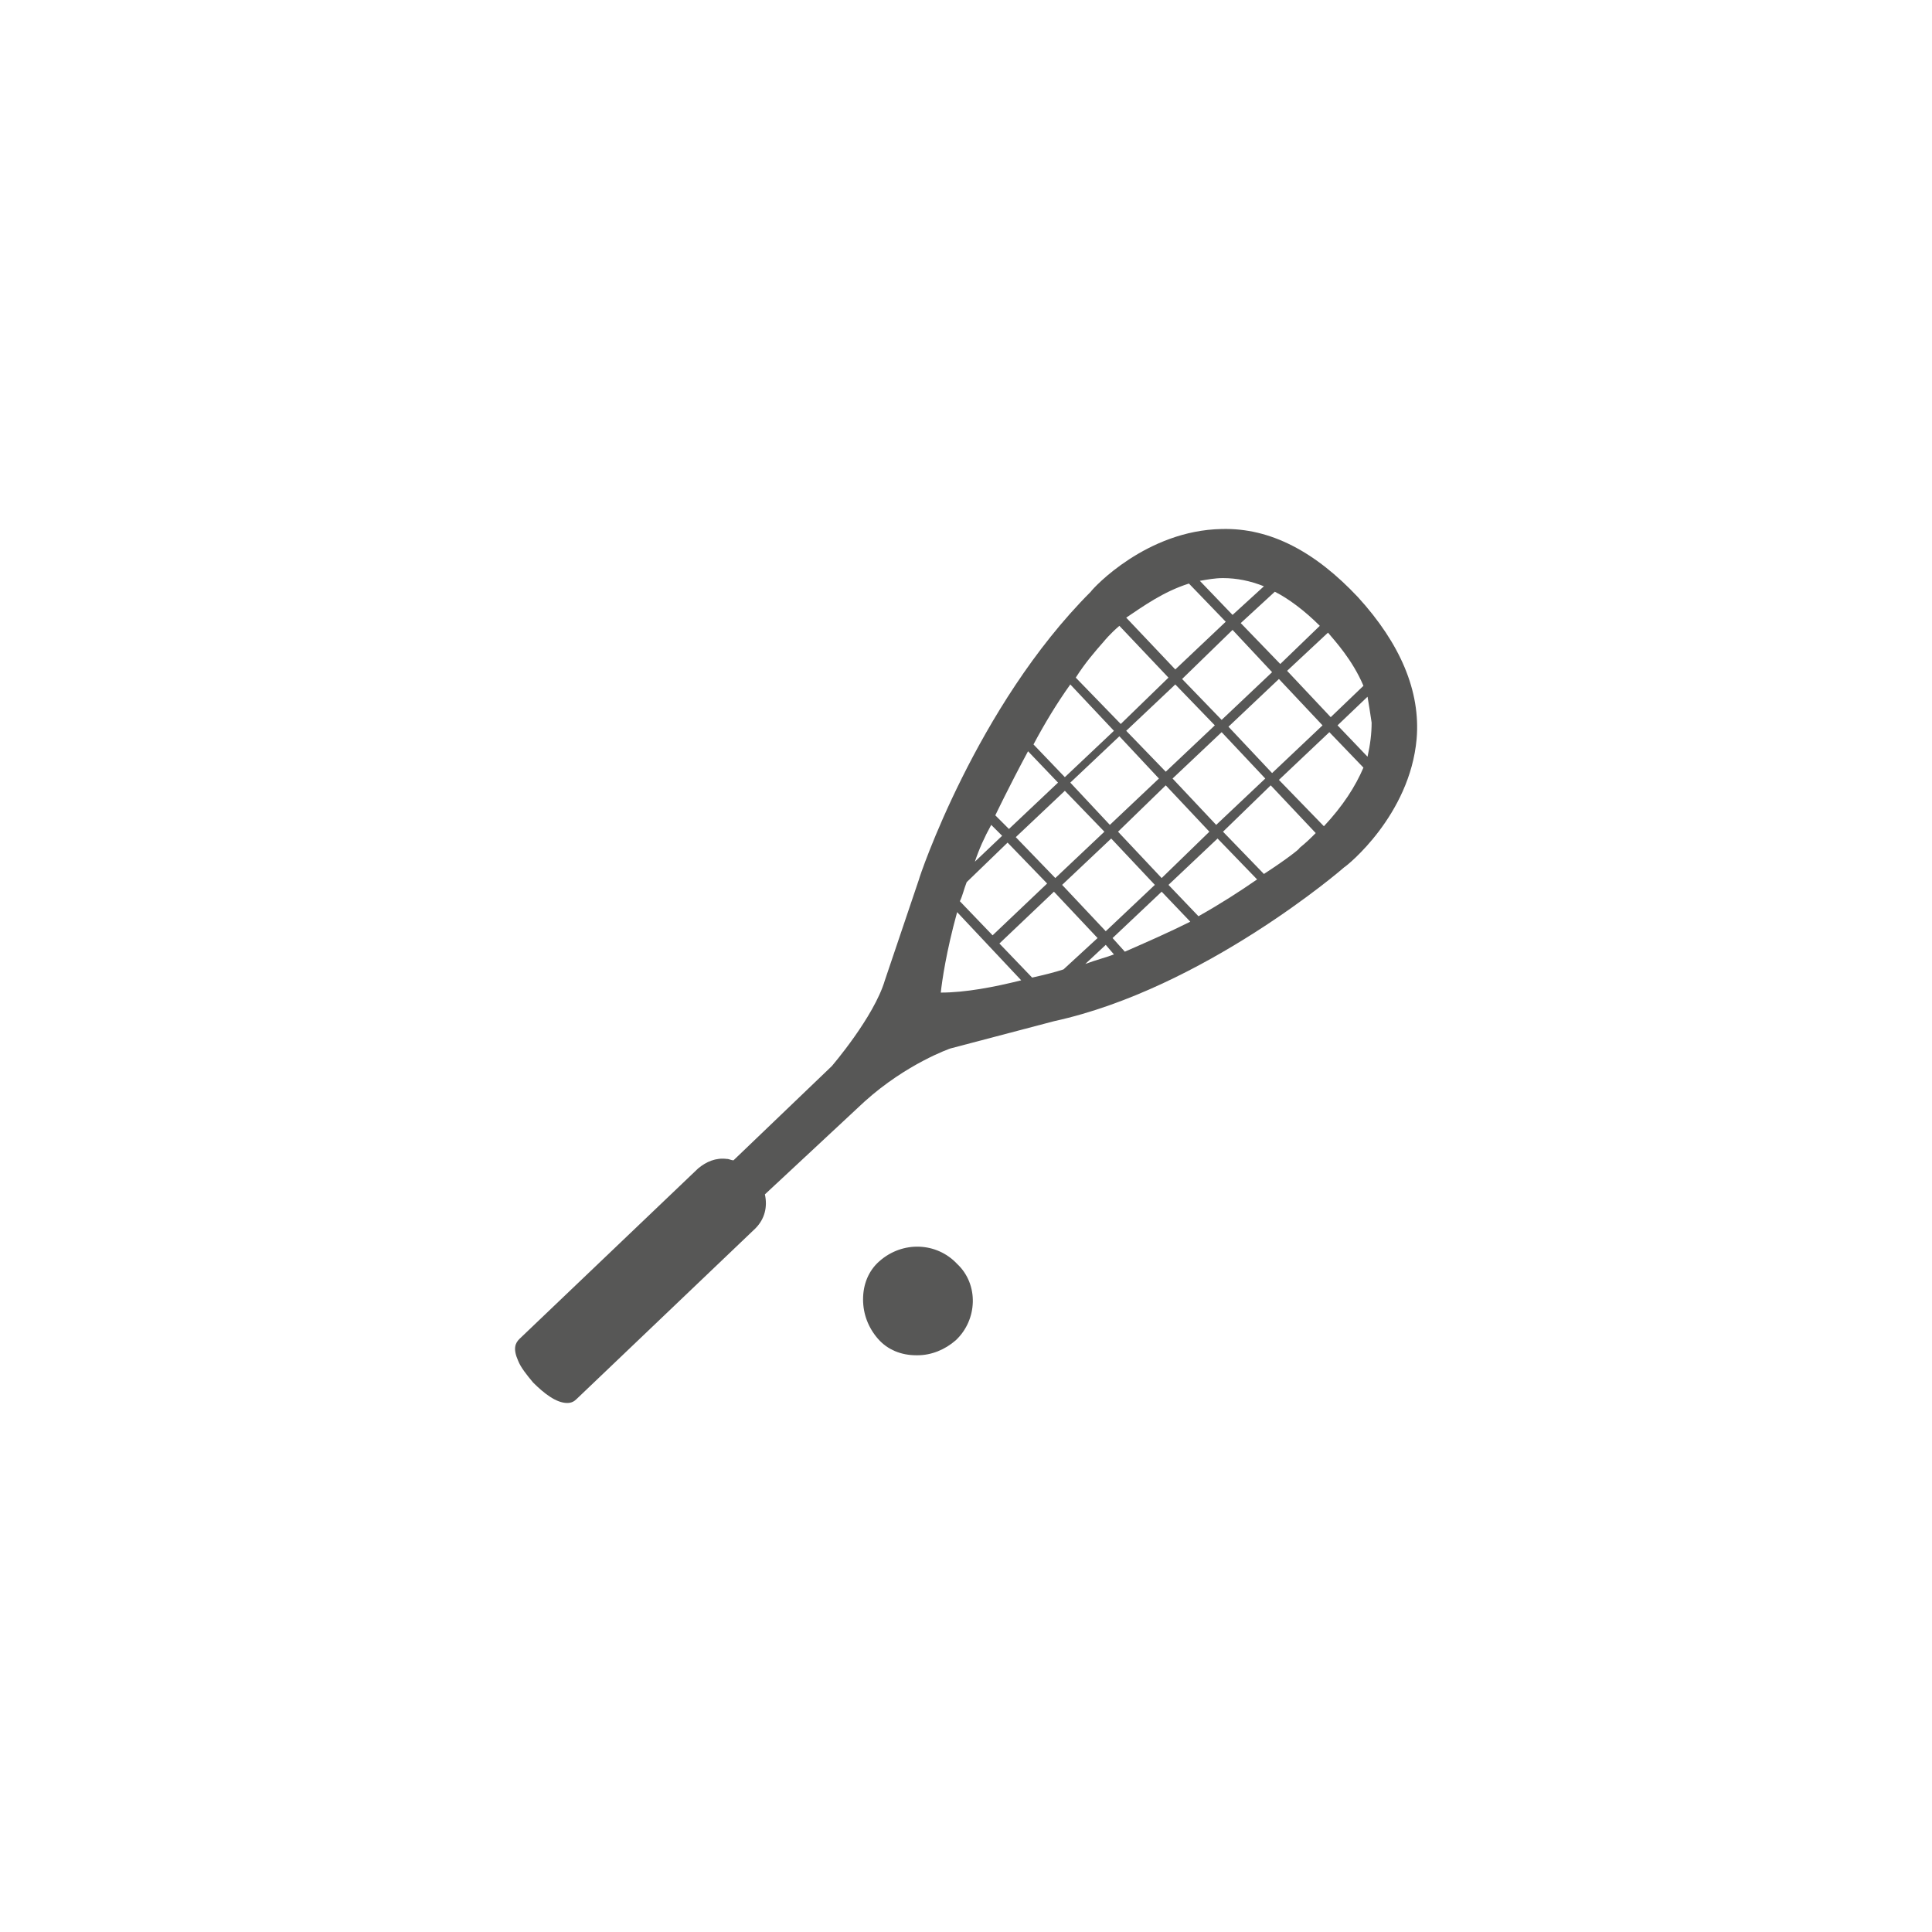 <?xml version="1.0" encoding="utf-8"?>
<!-- Generator: Adobe Illustrator 19.0.0, SVG Export Plug-In . SVG Version: 6.00 Build 0)  -->
<svg version="1.1" id="Layer_1" xmlns="http://www.w3.org/2000/svg" xmlns:xlink="http://www.w3.org/1999/xlink" x="0px" y="0px"
	 viewBox="-226 350.2 141.7 141.7" style="enable-background:new -226 350.2 141.7 141.7;" xml:space="preserve">
<style type="text/css">
	.st0{fill:#575756;}
</style>
<g>
	<path class="st0" d="M-136.4,389c-5.5,0.1-9.4,4.3-9.6,4.6c-8.4,8.4-12.6,21-12.6,21.1l-2.5,7.4c-0.8,2.7-3.9,6.3-3.9,6.3l-7.2,6.9
		c-0.2,0-0.3-0.1-0.5-0.1c-0.8-0.1-1.5,0.2-2.1,0.7l-13.1,12.5c-0.3,0.3-0.5,0.7-0.1,1.6c0.2,0.5,0.6,1,1.1,1.6
		c0.8,0.8,1.7,1.5,2.5,1.5c0.3,0,0.5-0.1,0.7-0.3l13.1-12.5c0.7-0.7,0.9-1.6,0.7-2.5l7.3-6.8c3.1-2.8,6.3-3.9,6.3-3.9l7.6-2
		c11-2.4,21.2-11.2,21.3-11.3c0.2-0.1,4.8-3.8,5.3-9.4c0.3-3.5-1.2-7-4.3-10.4C-129.5,390.7-132.8,388.9-136.4,389z M-126,400.5
		l-2.4,2.3l-3.2-3.4l3-2.8C-128.1,397.2-126.8,398.6-126,400.5z M-125.4,403.2c0,0.8-0.1,1.6-0.3,2.5l-2.2-2.3l2.2-2.1
		C-125.6,401.9-125.5,402.5-125.4,403.2z M-138.1,417.4l-2.2-2.3l3.6-3.4l2.9,3C-135.1,415.6-136.5,416.5-138.1,417.4z M-143.5,420
		L-143.5,420l-0.9-1l3.6-3.4l2.1,2.2C-140.3,418.6-141.9,419.3-143.5,420z M-153.3,410.7l0.8,0.8l-2,1.9
		C-154.2,412.5-153.8,411.6-153.3,410.7z M-150.6,405.3l2.2,2.3l-3.6,3.4l-1-1C-153,410-152,407.9-150.6,405.3z M-147.5,400.4
		l3.2,3.4l-3.6,3.4l-2.3-2.4C-149.4,403.3-148.5,401.8-147.5,400.4z M-138.8,393l2.7,2.8l-3.7,3.5l-3.6-3.8
		C-142.2,394.7-140.7,393.6-138.8,393z M-135.6,396.4l2.9,3.1l-3.7,3.5l-2.9-3L-135.6,396.4z M-136.9,403.4l-3.6,3.4l-2.9-3l3.6-3.4
		L-136.9,403.4z M-137.3,411.2l-3.5,3.4l-3.2-3.4l3.5-3.4L-137.3,411.2z M-141,407.3l-3.6,3.4l-2.9-3.1l3.6-3.4L-141,407.3z
		 M-155.1,414.9l3-2.9l2.9,3l-4,3.8l-2.4-2.5C-155.4,415.9-155.3,415.4-155.1,414.9z M-151.5,411.6l3.6-3.4l2.9,3l-3.6,3.4
		L-151.5,411.6z M-144.5,411.7l3.2,3.4l-3.6,3.4l-3.2-3.4L-144.5,411.7z M-144.3,420.2c-0.5,0.2-1.3,0.4-2.1,0.7l1.5-1.4
		L-144.3,420.2z M-140,407.3l3.6-3.4l3.2,3.4l-3.6,3.4L-140,407.3z M-135.9,403.5l3.7-3.5l3.2,3.4l-3.7,3.5L-135.9,403.5z
		 M-129.2,396.1l-2.9,2.8l-2.9-3l2.5-2.3C-131.5,394.1-130.3,395-129.2,396.1z M-136.3,392.6c1,0,2,0.2,3,0.6l-2.3,2.1l-2.4-2.5
		C-137.4,392.7-136.9,392.6-136.3,392.6z M-145,397.2c0,0,0.4-0.5,1.1-1.1l3.6,3.8l-3.5,3.4l-3.3-3.4
		C-146.4,398.8-145.7,398-145,397.2z M-157,423c0.1-0.9,0.4-3,1.2-5.9l4.7,5C-153.1,422.6-155.2,423-157,423z M-150.3,421.9
		l-2.4-2.5l4-3.8l3.2,3.4l-2.5,2.3C-148.6,421.5-149.4,421.7-150.3,421.9z M-133.3,414.3L-133.3,414.3l-3-3.1l3.5-3.4l3.3,3.5
		c-0.4,0.4-0.7,0.7-1.2,1.1C-130.6,412.4-131.6,413.2-133.3,414.3z M-128.9,410.8l-3.3-3.4l3.7-3.5l2.5,2.6
		C-126.6,407.9-127.5,409.3-128.9,410.8z"/>
	<path class="st0" d="M-161.5,442.7c-0.8,0.7-1.2,1.7-1.2,2.8s0.4,2.1,1.1,2.9c0.7,0.8,1.7,1.2,2.8,1.2h0.1c1,0,2-0.4,2.8-1.1
		c1.6-1.5,1.7-4.1,0.1-5.6C-157.3,441.3-159.8,441.2-161.5,442.7z"/>
</g>
</svg>
